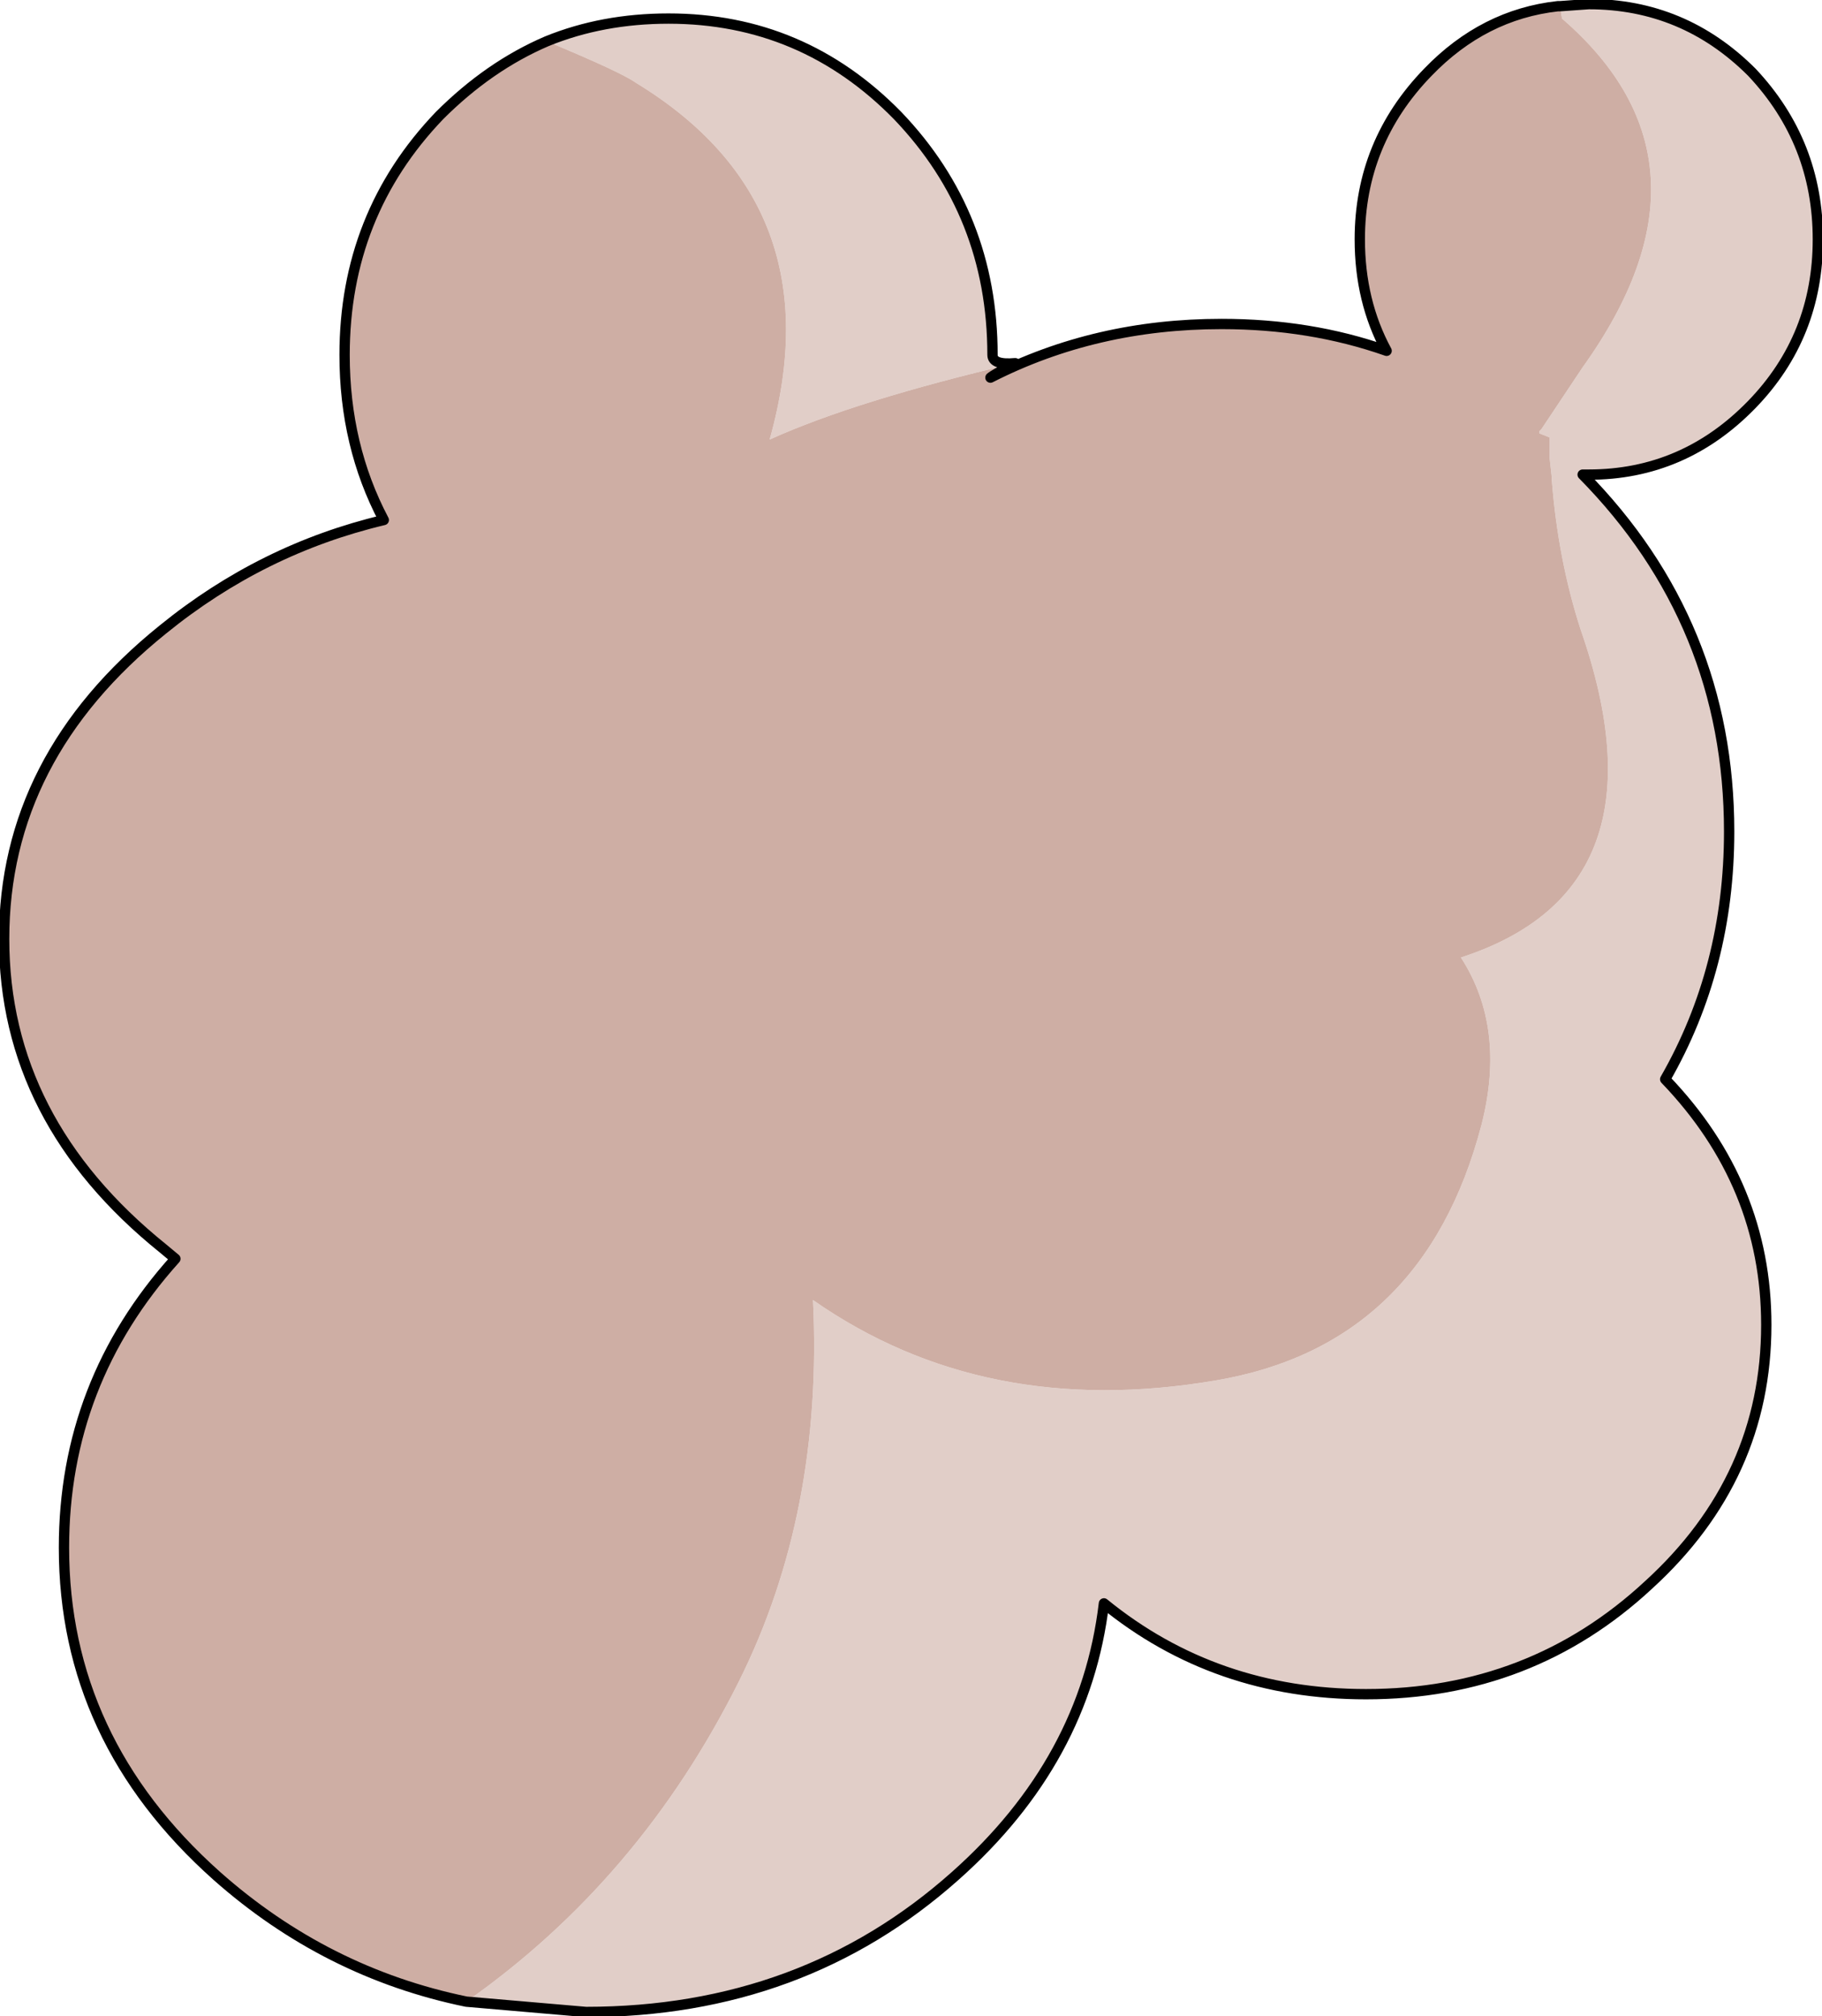 <?xml version="1.0" encoding="UTF-8" standalone="no"?>
<svg xmlns:xlink="http://www.w3.org/1999/xlink" height="48.85px" width="44.15px" xmlns="http://www.w3.org/2000/svg">
  <g transform="matrix(1.0, 0.0, 0.0, 1.0, -2006.15, -380.15)">
    <path d="M2030.75 388.95 Q2030.2 389.0 2030.2 388.75 2030.2 385.35 2027.9 382.95 2025.6 380.6 2022.35 380.6 2020.75 380.6 2019.4 381.15 2021.2 381.9 2021.55 382.15 2026.4 385.1 2024.8 390.8 2026.9 389.85 2030.75 388.95 M2017.45 428.65 L2020.35 428.9 Q2025.6 428.9 2029.3 425.6 2032.45 422.8 2032.9 419.0 2035.6 421.2 2039.25 421.2 2043.25 421.2 2046.1 418.55 2048.95 415.95 2048.95 412.25 2048.95 408.85 2046.5 406.3 2048.05 403.6 2048.05 400.3 2048.05 395.25 2044.5 391.65 L2044.65 391.65 Q2046.95 391.65 2048.6 389.95 2050.2 388.3 2050.2 385.95 2050.2 383.6 2048.6 381.9 2046.95 380.25 2044.65 380.25 L2043.95 380.3 2044.0 380.6 Q2048.05 384.1 2044.5 389.05 L2043.5 390.55 2043.45 390.6 2043.45 390.65 2043.7 390.75 2043.7 391.25 2043.75 391.7 2043.75 391.75 Q2043.9 393.7 2044.45 395.4 2046.65 401.7 2041.55 403.35 2042.65 405.05 2042.05 407.4 2040.65 412.75 2035.6 413.6 2030.0 414.55 2025.85 411.65 2026.1 416.8 2024.05 420.9 2021.65 425.7 2017.45 428.65" fill="#e1cec8" fill-rule="evenodd" stroke="none"/>
    <path d="M2019.4 381.15 Q2018.0 381.75 2016.8 382.95 2014.5 385.35 2014.5 388.75 2014.5 390.95 2015.45 392.75 2012.5 393.45 2010.1 395.4 2006.25 398.5 2006.25 402.9 2006.25 407.3 2010.1 410.4 L2010.4 410.65 Q2007.7 413.65 2007.7 417.65 2007.7 422.3 2011.4 425.6 2014.05 427.95 2017.45 428.65 2021.65 425.7 2024.05 420.9 2026.1 416.8 2025.85 411.65 2030.0 414.55 2035.6 413.6 2040.65 412.75 2042.05 407.4 2042.65 405.05 2041.55 403.35 2046.65 401.7 2044.45 395.4 2043.9 393.7 2043.75 391.75 L2043.75 391.7 2043.7 391.25 2043.7 390.75 2043.45 390.65 2043.45 390.6 2043.5 390.55 2044.5 389.05 Q2048.05 384.1 2044.0 380.6 L2043.95 380.3 2043.9 380.3 Q2042.1 380.5 2040.75 381.9 2039.1 383.6 2039.1 385.95 2039.1 387.45 2039.75 388.65 2037.9 388.0 2035.75 388.0 2032.7 388.0 2030.15 389.3 2030.2 389.25 2030.75 388.95 2026.9 389.85 2024.8 390.8 2026.4 385.1 2021.55 382.15 2021.2 381.9 2019.4 381.15" fill="#ceaea4" fill-rule="evenodd" stroke="none"/>
    <path d="M2030.75 388.95 Q2030.2 389.0 2030.2 388.75 2030.2 385.35 2027.9 382.95 2025.6 380.6 2022.35 380.6 2020.75 380.6 2019.4 381.15 2018.0 381.75 2016.8 382.95 2014.5 385.35 2014.5 388.75 2014.5 390.95 2015.45 392.75 2012.5 393.45 2010.1 395.4 2006.25 398.5 2006.25 402.9 2006.25 407.3 2010.1 410.4 L2010.4 410.65 Q2007.7 413.65 2007.7 417.65 2007.7 422.3 2011.4 425.6 2014.05 427.95 2017.45 428.65 L2020.35 428.9 Q2025.6 428.9 2029.3 425.6 2032.45 422.8 2032.9 419.0 2035.6 421.2 2039.25 421.2 2043.25 421.2 2046.1 418.55 2048.95 415.95 2048.95 412.25 2048.95 408.85 2046.5 406.3 2048.05 403.6 2048.05 400.3 2048.05 395.25 2044.5 391.65 L2044.65 391.65 Q2046.95 391.65 2048.6 389.95 2050.2 388.3 2050.2 385.95 2050.2 383.6 2048.6 381.9 2046.95 380.25 2044.65 380.25 L2043.95 380.3 2043.9 380.3 Q2042.1 380.5 2040.75 381.9 2039.1 383.6 2039.1 385.95 2039.1 387.45 2039.75 388.65 2037.9 388.0 2035.75 388.0 2032.7 388.0 2030.15 389.3 2030.2 389.25 2030.75 388.95 Z" fill="none" stroke="#000000" stroke-linecap="round" stroke-linejoin="round" stroke-width="0.25"/>
  </g>
</svg>
